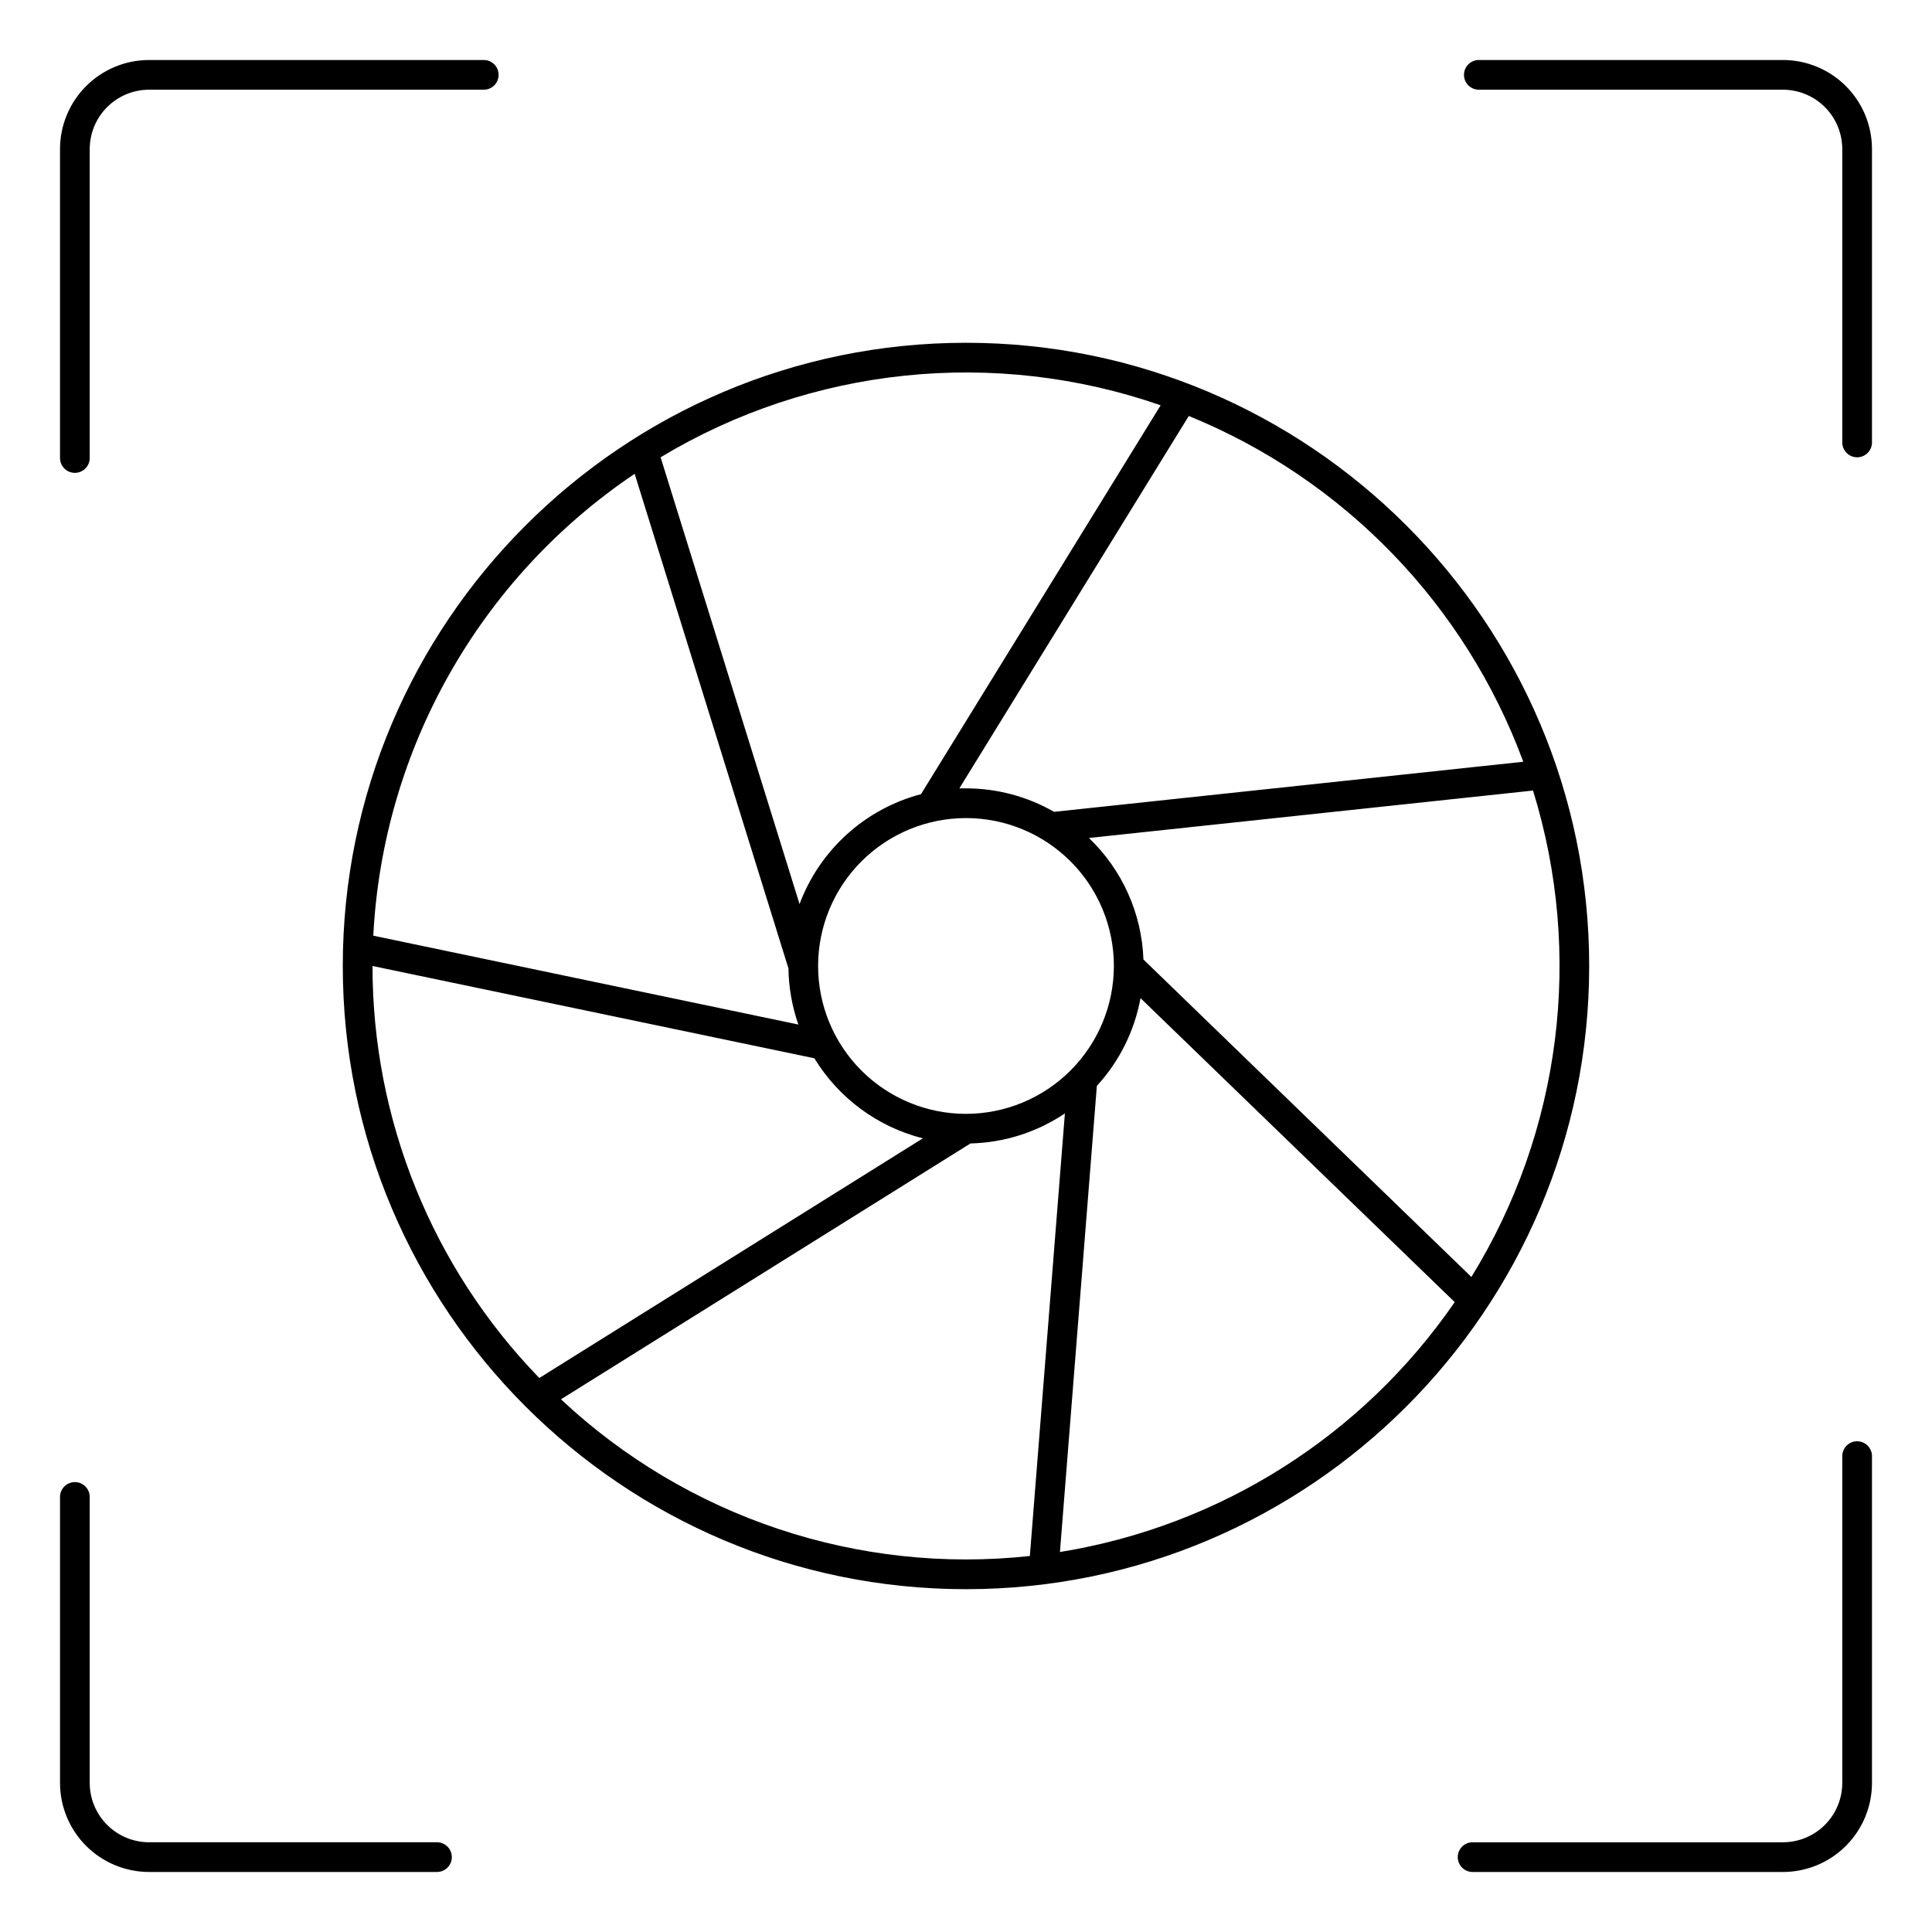 <?xml version="1.0" encoding="UTF-8"?>
<!-- Uploaded to: ICON Repo, www.svgrepo.com, Generator: ICON Repo Mixer Tools -->
<svg fill="#000000" width="800px" height="800px" version="1.1" viewBox="144 144 512 512" xmlns="http://www.w3.org/2000/svg">
 <g>
  <path d="m400 234.84c-91.07 0-165.16 74.086-165.16 165.16 0 91.066 74.086 165.15 165.16 165.15 91.066 0 165.15-74.086 165.15-165.15 0-91.07-74.086-165.16-165.15-165.16zm47.027 163.44h-0.004c-0.434-12.207-5.617-23.762-14.445-32.207l117.69-12.566v0.004c13.406 43.312 7.453 90.305-16.336 128.9zm-47.027 40.906c-10.395 0-20.363-4.129-27.715-11.48-7.352-7.348-11.48-17.316-11.48-27.711s4.129-20.363 11.48-27.715c7.352-7.352 17.32-11.48 27.715-11.48s20.363 4.129 27.711 11.48c7.352 7.352 11.48 17.32 11.48 27.715-0.012 10.391-4.148 20.352-11.492 27.699-7.348 7.344-17.309 11.48-27.699 11.492zm147.69-93.312-124.35 13.273c-7.102-4.082-15.152-6.227-23.34-6.219h-1.762l60.801-98.688c41.102 16.75 73.27 50 88.648 91.633zm-96.109-94.465-63.504 103.05c-14.82 3.91-26.82 14.77-32.188 29.125l-36.824-118.4c39.941-24.023 88.488-29.07 132.52-13.777zm-139.39 18.156 40.758 131.08c0.07 5.066 0.957 10.086 2.625 14.867l-112.65-23.547c2.547-49.426 28.207-94.766 69.266-122.4zm-69.473 130.43 117.1 24.461c6.438 10.562 16.758 18.18 28.75 21.215l-101.65 63.516h0.004c-28.375-29.262-44.23-68.43-44.203-109.19zm49.938 114.84 108.53-67.809c8.93-0.207 17.613-2.973 25.023-7.961l-9.289 117.29c-45.492 4.934-90.875-10.23-124.26-41.527zm132.24 40.461 9.781-123.52c5.973-6.508 9.984-14.57 11.57-23.262l83.266 80.559v0.004c-24.371 35.426-62.168 59.352-104.62 66.223z"/>
  <path d="m163.84 269.31c1.047 0 2.047-0.414 2.785-1.152 0.738-0.738 1.152-1.738 1.152-2.781v-81.859c0-4.176 1.66-8.184 4.613-11.133 2.949-2.953 6.957-4.613 11.133-4.613h88.68-0.004c2.176 0 3.938-1.762 3.938-3.938 0-2.172-1.762-3.934-3.938-3.934h-88.676c-6.266 0-12.273 2.488-16.699 6.918-4.43 4.426-6.918 10.434-6.918 16.699v81.859c0 1.043 0.414 2.043 1.152 2.781 0.738 0.738 1.738 1.152 2.781 1.152z"/>
  <path d="m636.16 525.95c-2.176 0-3.938 1.766-3.938 3.938v86.594c0 4.176-1.656 8.18-4.609 11.133s-6.957 4.609-11.133 4.609h-82.223c-2.176 0-3.938 1.762-3.938 3.938 0 2.172 1.762 3.934 3.938 3.934h82.223c6.262 0 12.27-2.488 16.699-6.914 4.426-4.43 6.914-10.438 6.914-16.699v-86.594c0-1.043-0.414-2.043-1.152-2.781-0.738-0.738-1.738-1.156-2.781-1.156z"/>
  <path d="m616.48 159.9h-80.57c-2.176 0-3.938 1.762-3.938 3.934 0 2.176 1.762 3.938 3.938 3.938h80.57c4.176 0 8.18 1.66 11.133 4.613 2.953 2.949 4.609 6.957 4.609 11.133v77.734c0 2.176 1.762 3.938 3.938 3.938 2.172 0 3.934-1.762 3.934-3.938v-77.734c0-6.266-2.488-12.273-6.914-16.699-4.43-4.43-10.438-6.918-16.699-6.918z"/>
  <path d="m259.8 632.22h-76.277c-4.176 0-8.184-1.656-11.133-4.609-2.953-2.953-4.613-6.957-4.613-11.133v-75.77c0-2.172-1.762-3.938-3.938-3.938-2.172 0-3.934 1.766-3.934 3.938v75.77c0 6.262 2.488 12.27 6.918 16.699 4.426 4.426 10.434 6.914 16.699 6.914h76.281-0.004c2.176 0 3.938-1.762 3.938-3.934 0-2.176-1.762-3.938-3.938-3.938z"/>
 </g>
</svg>